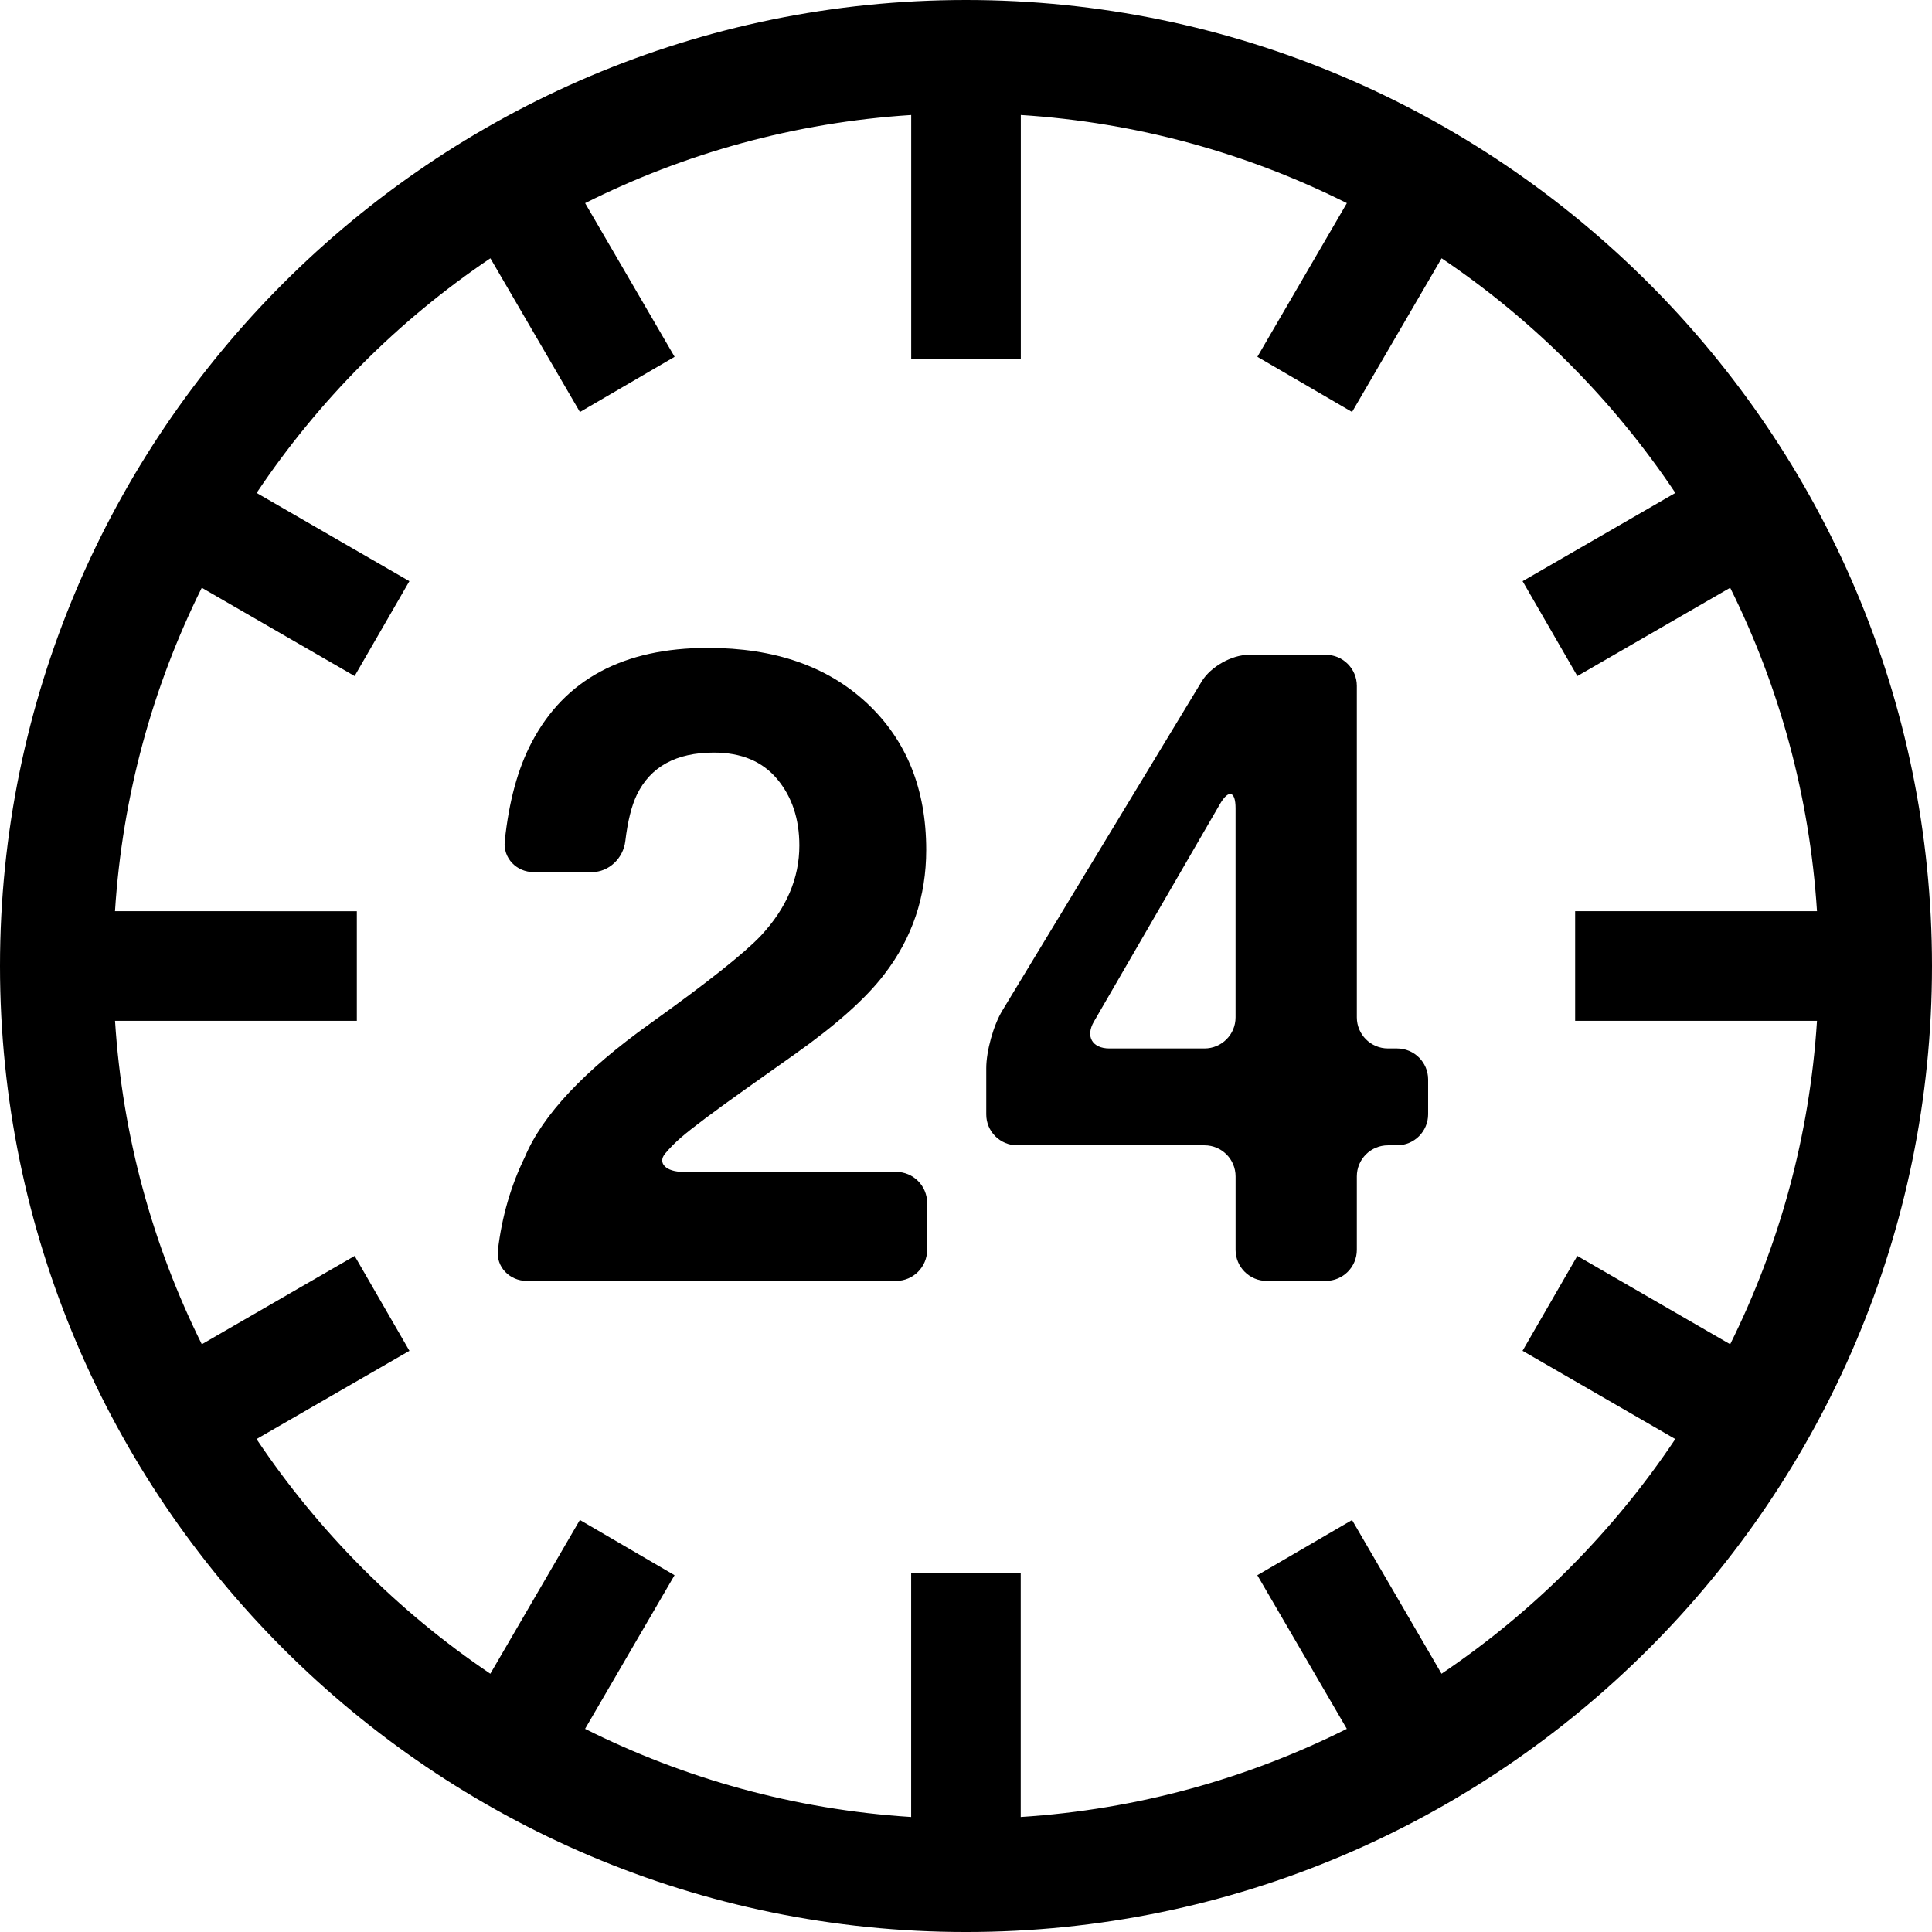 <?xml version="1.0" encoding="iso-8859-1"?>
<!-- Generator: Adobe Illustrator 16.0.0, SVG Export Plug-In . SVG Version: 6.00 Build 0)  -->
<!DOCTYPE svg PUBLIC "-//W3C//DTD SVG 1.1//EN" "http://www.w3.org/Graphics/SVG/1.1/DTD/svg11.dtd">
<svg version="1.1" id="Capa_1" xmlns="http://www.w3.org/2000/svg" xmlns:xlink="http://www.w3.org/1999/xlink" x="0px" y="0px"
	 width="245.096px" height="245.097px" viewBox="0 0 245.096 245.097" style="enable-background:new 0 0 245.096 245.097;"
	 xml:space="preserve">
<g>
	<g>
		<path d="M122.551,245.097c67.573,0,122.545-54.974,122.545-122.548C245.096,54.974,190.124,0,122.551,0
			C54.974,0,0,54.974,0,122.549C0,190.123,54.974,245.097,122.551,245.097z M51.94,171.366l-6.95-12.036l-19.389,11.205
			c-6.216-12.508-10.074-26.378-11.009-41.033h30.676v-13.905H14.587c0.936-14.657,4.793-28.525,11.01-41.033l19.389,11.201
			l6.949-12.036l-19.38-11.194c7.857-11.742,17.94-21.872,29.655-29.769L73.57,52.27l12.011-7.006L74.23,25.77
			c12.592-6.314,26.577-10.237,41.367-11.182v31.001h13.905V14.587c14.785,0.94,28.768,4.868,41.364,11.182l-11.354,19.494
			l12.013,7.001l11.359-19.499c11.715,7.896,21.796,18.026,29.655,29.769l-19.383,11.194l6.949,12.036l19.387-11.201
			c6.217,12.508,10.076,26.376,11.015,41.033h-30.682v13.905h30.682c-0.934,14.655-4.798,28.525-11.015,41.033l-19.392-11.205
			l-6.949,12.036l19.378,11.196c-7.854,11.742-17.94,21.875-29.654,29.771l-11.351-19.499l-12.018,7l11.354,19.49
			c-12.596,6.314-26.583,10.239-41.369,11.183v-30.994h-13.9v30.994c-14.785-0.938-28.771-4.868-41.367-11.183l11.35-19.49
			l-12.011-7.01l-11.359,19.509c-11.714-7.896-21.798-18.029-29.659-29.771L51.94,171.366z"/>
		<path d="M82.449,129.866c-8.337,5.955-13.635,11.593-15.87,16.923c-1.773,3.631-2.91,7.561-3.412,11.78
			c-0.259,2.155,1.486,3.93,3.659,3.93h46.851c2.175,0,3.941-1.765,3.941-3.939v-5.955c0-2.175-1.762-3.939-3.941-3.939H86.67
			c-2.175,0-3.297-1.12-2.285-2.328c0.611-0.724,1.281-1.405,2.007-2.03c1.452-1.251,4.149-3.268,8.081-6.067l6.298-4.462
			c5.302-3.748,9.115-7.146,11.432-10.202c3.533-4.59,5.299-9.848,5.299-15.758c0-7.719-2.504-13.917-7.502-18.601
			c-5.003-4.684-11.733-7.024-20.192-7.024c-10.704,0-18.15,3.985-22.346,11.961c-1.769,3.349-2.905,7.531-3.428,12.55
			c-0.224,2.164,1.491,3.932,3.67,3.932h7.383c2.175,0,3.981-1.769,4.24-3.927c0.301-2.518,0.789-4.483,1.463-5.883
			c1.729-3.57,4.984-5.353,9.759-5.353c3.493,0,6.174,1.118,8.046,3.36c1.874,2.24,2.812,5.05,2.812,8.429
			c0,4.153-1.636,7.971-4.905,11.467C94.374,120.971,89.685,124.686,82.449,129.866z"/>
		<path d="M129.049,145.296h23.761c2.175,0,3.938,1.764,3.938,3.948v9.315c0,2.175,1.765,3.939,3.944,3.939h7.5
			c2.175,0,3.938-1.765,3.938-3.939v-9.325c0-2.175,1.765-3.938,3.948-3.938h1.153c2.175,0,3.943-1.765,3.943-3.939v-4.415
			c0-2.17-1.764-3.934-3.943-3.934h-1.153c-2.175,0-3.948-1.765-3.948-3.944V87.009c0-2.175-1.764-3.939-3.938-3.939h-9.755
			c-2.175,0-4.854,1.513-5.982,3.37L127.157,128.2c-1.126,1.857-2.039,5.129-2.039,7.313v5.843
			C125.108,143.536,126.87,145.296,129.049,145.296z M138.776,129.601l15.994-27.604c1.092-1.883,1.975-1.646,1.975,0.53v26.537
			c0,2.175-1.76,3.944-3.944,3.944h-12.06C138.561,133.008,137.679,131.481,138.776,129.601z"/>
	</g>
</g>
<g>
</g>
<g>
</g>
<g>
</g>
<g>
</g>
<g>
</g>
<g>
</g>
<g>
</g>
<g>
</g>
<g>
</g>
<g>
</g>
<g>
</g>
<g>
</g>
<g>
</g>
<g>
</g>
<g>
</g>
</svg>
